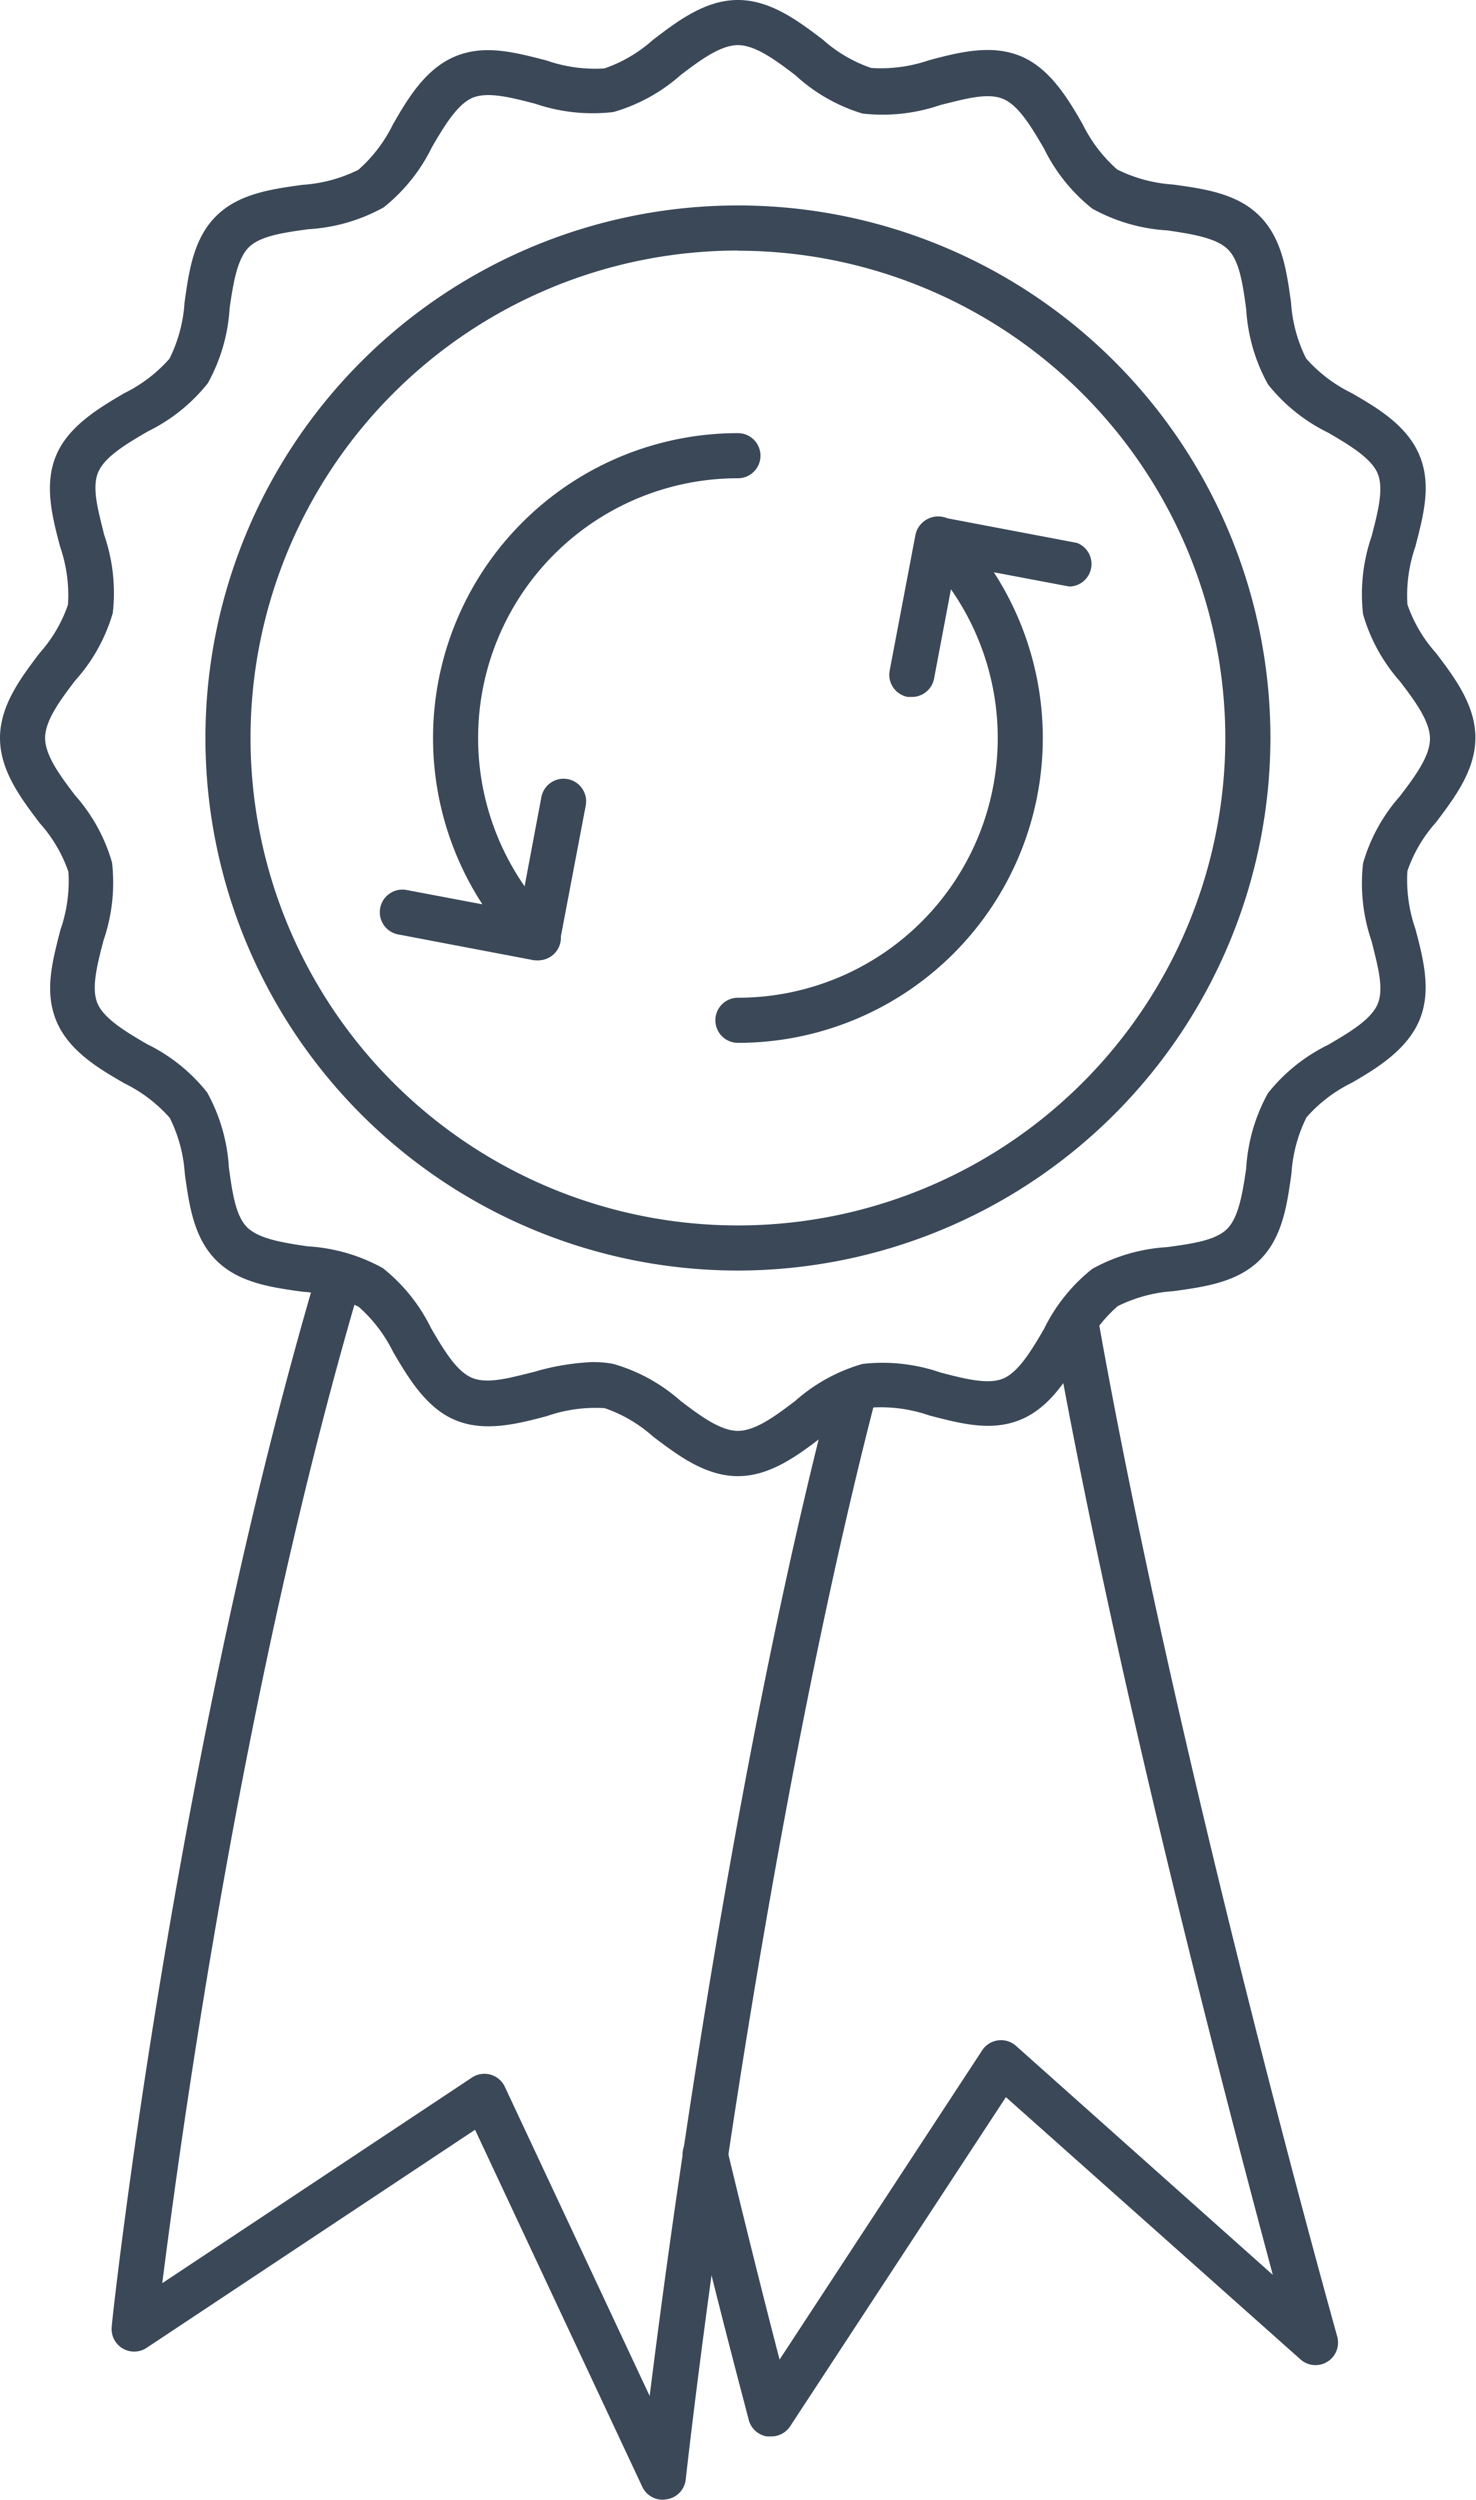 <svg xmlns="http://www.w3.org/2000/svg" viewBox="0 0 98.15 166.21"><defs><style>.cls-1{fill:#3a4858;}.cls-2{fill:none;stroke:#3a4858;stroke-linecap:round;stroke-linejoin:round;stroke-width:3px;}</style></defs><title>Asset 4</title><g id="Layer_2" data-name="Layer 2"><g id="Layer_1-2" data-name="Layer 1"><path class="cls-1" d="M49.07,84.48A35.41,35.41,0,1,1,84.48,49.07,35.45,35.45,0,0,1,49.07,84.48Zm0-67.82A32.41,32.41,0,1,0,81.48,49.07,32.44,32.44,0,0,0,49.07,16.67Z"/><path class="cls-1" d="M49.07,98.15c-2.17,0-4-1.39-5.63-2.62a9.4,9.4,0,0,0-3.23-1.9,9.83,9.83,0,0,0-3.85.53c-2,.53-4.13,1.07-6.07.27s-3.13-2.8-4.15-4.54a9.72,9.72,0,0,0-2.29-3,9.77,9.77,0,0,0-3.72-1c-2.09-.29-4.25-.59-5.75-2.09s-1.8-3.66-2.09-5.75a9.75,9.75,0,0,0-1-3.72,9.7,9.7,0,0,0-3-2.29c-1.75-1-3.72-2.18-4.54-4.15s-.26-4,.27-6.07a9.84,9.84,0,0,0,.53-3.85,9.43,9.43,0,0,0-1.9-3.23C1.39,53.08,0,51.24,0,49.07s1.39-4,2.62-5.63a9.43,9.43,0,0,0,1.9-3.23A9.86,9.86,0,0,0,4,36.36c-.53-2-1.08-4.13-.27-6.07s2.8-3.13,4.54-4.15a9.72,9.72,0,0,0,3-2.29,9.77,9.77,0,0,0,1-3.72c.29-2.09.59-4.25,2.09-5.75s3.66-1.8,5.75-2.09a9.75,9.75,0,0,0,3.72-1,9.7,9.7,0,0,0,2.29-3c1-1.75,2.18-3.72,4.15-4.54s4-.26,6.07.27a9.8,9.8,0,0,0,3.85.53,9.43,9.43,0,0,0,3.23-1.9C45.07,1.39,46.9,0,49.07,0s4,1.39,5.63,2.62a9.41,9.41,0,0,0,3.23,1.9A9.88,9.88,0,0,0,61.79,4c2-.53,4.13-1.07,6.07-.27S71,6.52,72,8.27a9.72,9.72,0,0,0,2.29,3,9.77,9.77,0,0,0,3.72,1c2.09.29,4.25.59,5.75,2.09s1.8,3.66,2.09,5.75a9.75,9.75,0,0,0,1,3.72,9.7,9.7,0,0,0,3,2.29c1.75,1,3.72,2.18,4.54,4.15s.26,4-.27,6.07a9.84,9.84,0,0,0-.53,3.85,9.43,9.43,0,0,0,1.9,3.23c1.23,1.62,2.62,3.46,2.62,5.63s-1.39,4-2.62,5.63a9.41,9.41,0,0,0-1.9,3.23,9.85,9.85,0,0,0,.53,3.85c.53,2,1.08,4.13.27,6.07S91.62,71,89.88,72a9.72,9.72,0,0,0-3,2.29,9.77,9.77,0,0,0-1,3.72c-.29,2.09-.59,4.25-2.09,5.75s-3.66,1.8-5.75,2.09a9.76,9.76,0,0,0-3.72,1,9.72,9.72,0,0,0-2.29,3c-1,1.75-2.18,3.72-4.15,4.54s-4,.26-6.07-.27a9.84,9.84,0,0,0-3.85-.53,9.41,9.41,0,0,0-3.23,1.9C53.08,96.75,51.24,98.15,49.07,98.15Zm-9.53-7.58a6.41,6.41,0,0,1,1.25.12,11.5,11.5,0,0,1,4.46,2.45c1.31,1,2.66,2,3.82,2s2.51-1,3.82-2a11.51,11.51,0,0,1,4.46-2.45,11.78,11.78,0,0,1,5.19.57c1.62.42,3.16.82,4.17.4s1.89-1.88,2.71-3.29a11.61,11.61,0,0,1,3.21-4,11.7,11.7,0,0,1,5-1.45c1.67-.23,3.25-.45,4-1.24s1-2.37,1.24-4a11.7,11.7,0,0,1,1.45-5,11.62,11.62,0,0,1,4-3.21c1.4-.82,2.85-1.67,3.29-2.71s0-2.54-.4-4.17a11.82,11.82,0,0,1-.57-5.19,11.5,11.5,0,0,1,2.45-4.46c1-1.31,2-2.66,2-3.82s-1-2.51-2-3.82a11.5,11.5,0,0,1-2.45-4.46,11.8,11.8,0,0,1,.57-5.19c.42-1.62.82-3.16.4-4.17s-1.88-1.89-3.29-2.71a11.61,11.61,0,0,1-4-3.21,11.69,11.69,0,0,1-1.45-5c-.23-1.67-.45-3.25-1.24-4s-2.37-1-4-1.24a11.7,11.7,0,0,1-5-1.45,11.62,11.62,0,0,1-3.21-4c-.82-1.4-1.67-2.85-2.71-3.29s-2.54,0-4.17.4a11.83,11.83,0,0,1-5.19.57A11.5,11.5,0,0,1,52.89,5c-1.31-1-2.66-2-3.82-2s-2.51,1-3.82,2a11.5,11.5,0,0,1-4.46,2.45A11.83,11.83,0,0,1,35.6,6.9c-1.62-.42-3.16-.82-4.17-.4s-1.89,1.88-2.71,3.29a11.61,11.61,0,0,1-3.21,4,11.69,11.69,0,0,1-5,1.45c-1.67.23-3.25.45-4,1.24s-1,2.37-1.24,4a11.71,11.71,0,0,1-1.45,5,11.62,11.62,0,0,1-4,3.21c-1.4.82-2.85,1.67-3.29,2.71s0,2.54.4,4.17a11.82,11.82,0,0,1,.57,5.19A11.5,11.5,0,0,1,5,45.25c-1,1.31-2,2.66-2,3.82s1,2.51,2,3.82a11.5,11.5,0,0,1,2.45,4.46,11.8,11.8,0,0,1-.57,5.19c-.42,1.62-.82,3.16-.4,4.17s1.88,1.89,3.29,2.71a11.61,11.61,0,0,1,4,3.21,11.69,11.69,0,0,1,1.45,5c.23,1.67.45,3.25,1.24,4s2.37,1,4,1.24a11.7,11.7,0,0,1,5,1.45,11.62,11.62,0,0,1,3.21,4c.82,1.4,1.67,2.85,2.71,3.29s2.54,0,4.16-.4A16,16,0,0,1,39.54,90.56Z"/><path class="cls-1" d="M46.91,144.76l-.22,0a1.5,1.5,0,0,1-1.26-1.7c1.62-10.9,5-31.93,9.74-50.24a1.5,1.5,0,1,1,2.91.74c-4.66,18.18-8.06,39.09-9.68,49.94A1.5,1.5,0,0,1,46.91,144.76Z"/><path class="cls-1" d="M44.07,166.21a1.5,1.5,0,0,1-1.36-.86L31.59,141.61,9.75,156.11a1.5,1.5,0,0,1-2.32-1.41c0-.38,4.13-38,13.72-70.37a1.5,1.5,0,1,1,2.88.85c-7.89,26.62-12,56.88-13.24,66.63l20.59-13.67a1.5,1.5,0,0,1,2.19.61l9.63,20.56c.48-3.83,1.22-9.52,2.23-16.27a1.5,1.5,0,1,1,3,.44c-1.85,12.46-2.82,21.3-2.83,21.38a1.5,1.5,0,0,1-1.25,1.32Z"/><path class="cls-1" d="M51.26,162,51,162a1.5,1.5,0,0,1-1.21-1.09c0-.07-1.89-7-4.36-17.32a1.5,1.5,0,0,1,2.92-.7c1.46,6.08,2.71,11,3.49,14l13.47-20.56a1.5,1.5,0,0,1,2.25-.3l17.08,15.23c-3-11.2-10.45-39.49-14.64-63.17a1.5,1.5,0,0,1,3-.52c5.31,30,15.82,67.41,15.92,67.78a1.5,1.5,0,0,1-2.44,1.53L66.89,139.44,52.52,161.36A1.5,1.5,0,0,1,51.26,162Z"/><path class="cls-1" d="M49.07,69.34a1.5,1.5,0,0,1,0-3A17.27,17.27,0,0,0,61.29,36.86a1.5,1.5,0,0,1,2.12-2.12A20.27,20.27,0,0,1,49.07,69.34Z"/><path class="cls-1" d="M35.8,63.85a1.5,1.5,0,0,1-1.06-.44A20.27,20.27,0,0,1,49.07,28.8a1.5,1.5,0,0,1,0,3A17.27,17.27,0,0,0,36.86,61.29a1.5,1.5,0,0,1-1.06,2.56Z"/><path class="cls-2" d="M35.8,62.35"/><path class="cls-2" d="M62.35,35.8"/><path class="cls-1" d="M60.64,46.34l-.28,0a1.5,1.5,0,0,1-1.2-1.75l1.71-9a1.5,1.5,0,0,1,1.75-1.2l9,1.71A1.5,1.5,0,0,1,71.11,39l-7.57-1.43-1.43,7.57A1.5,1.5,0,0,1,60.64,46.34Z"/><path class="cls-1" d="M35.8,63.85l-.28,0-9-1.71A1.5,1.5,0,1,1,27,59.17l7.57,1.43L36,53a1.5,1.5,0,1,1,2.95.56l-1.71,9A1.5,1.5,0,0,1,35.8,63.85Z"/></g></g></svg>